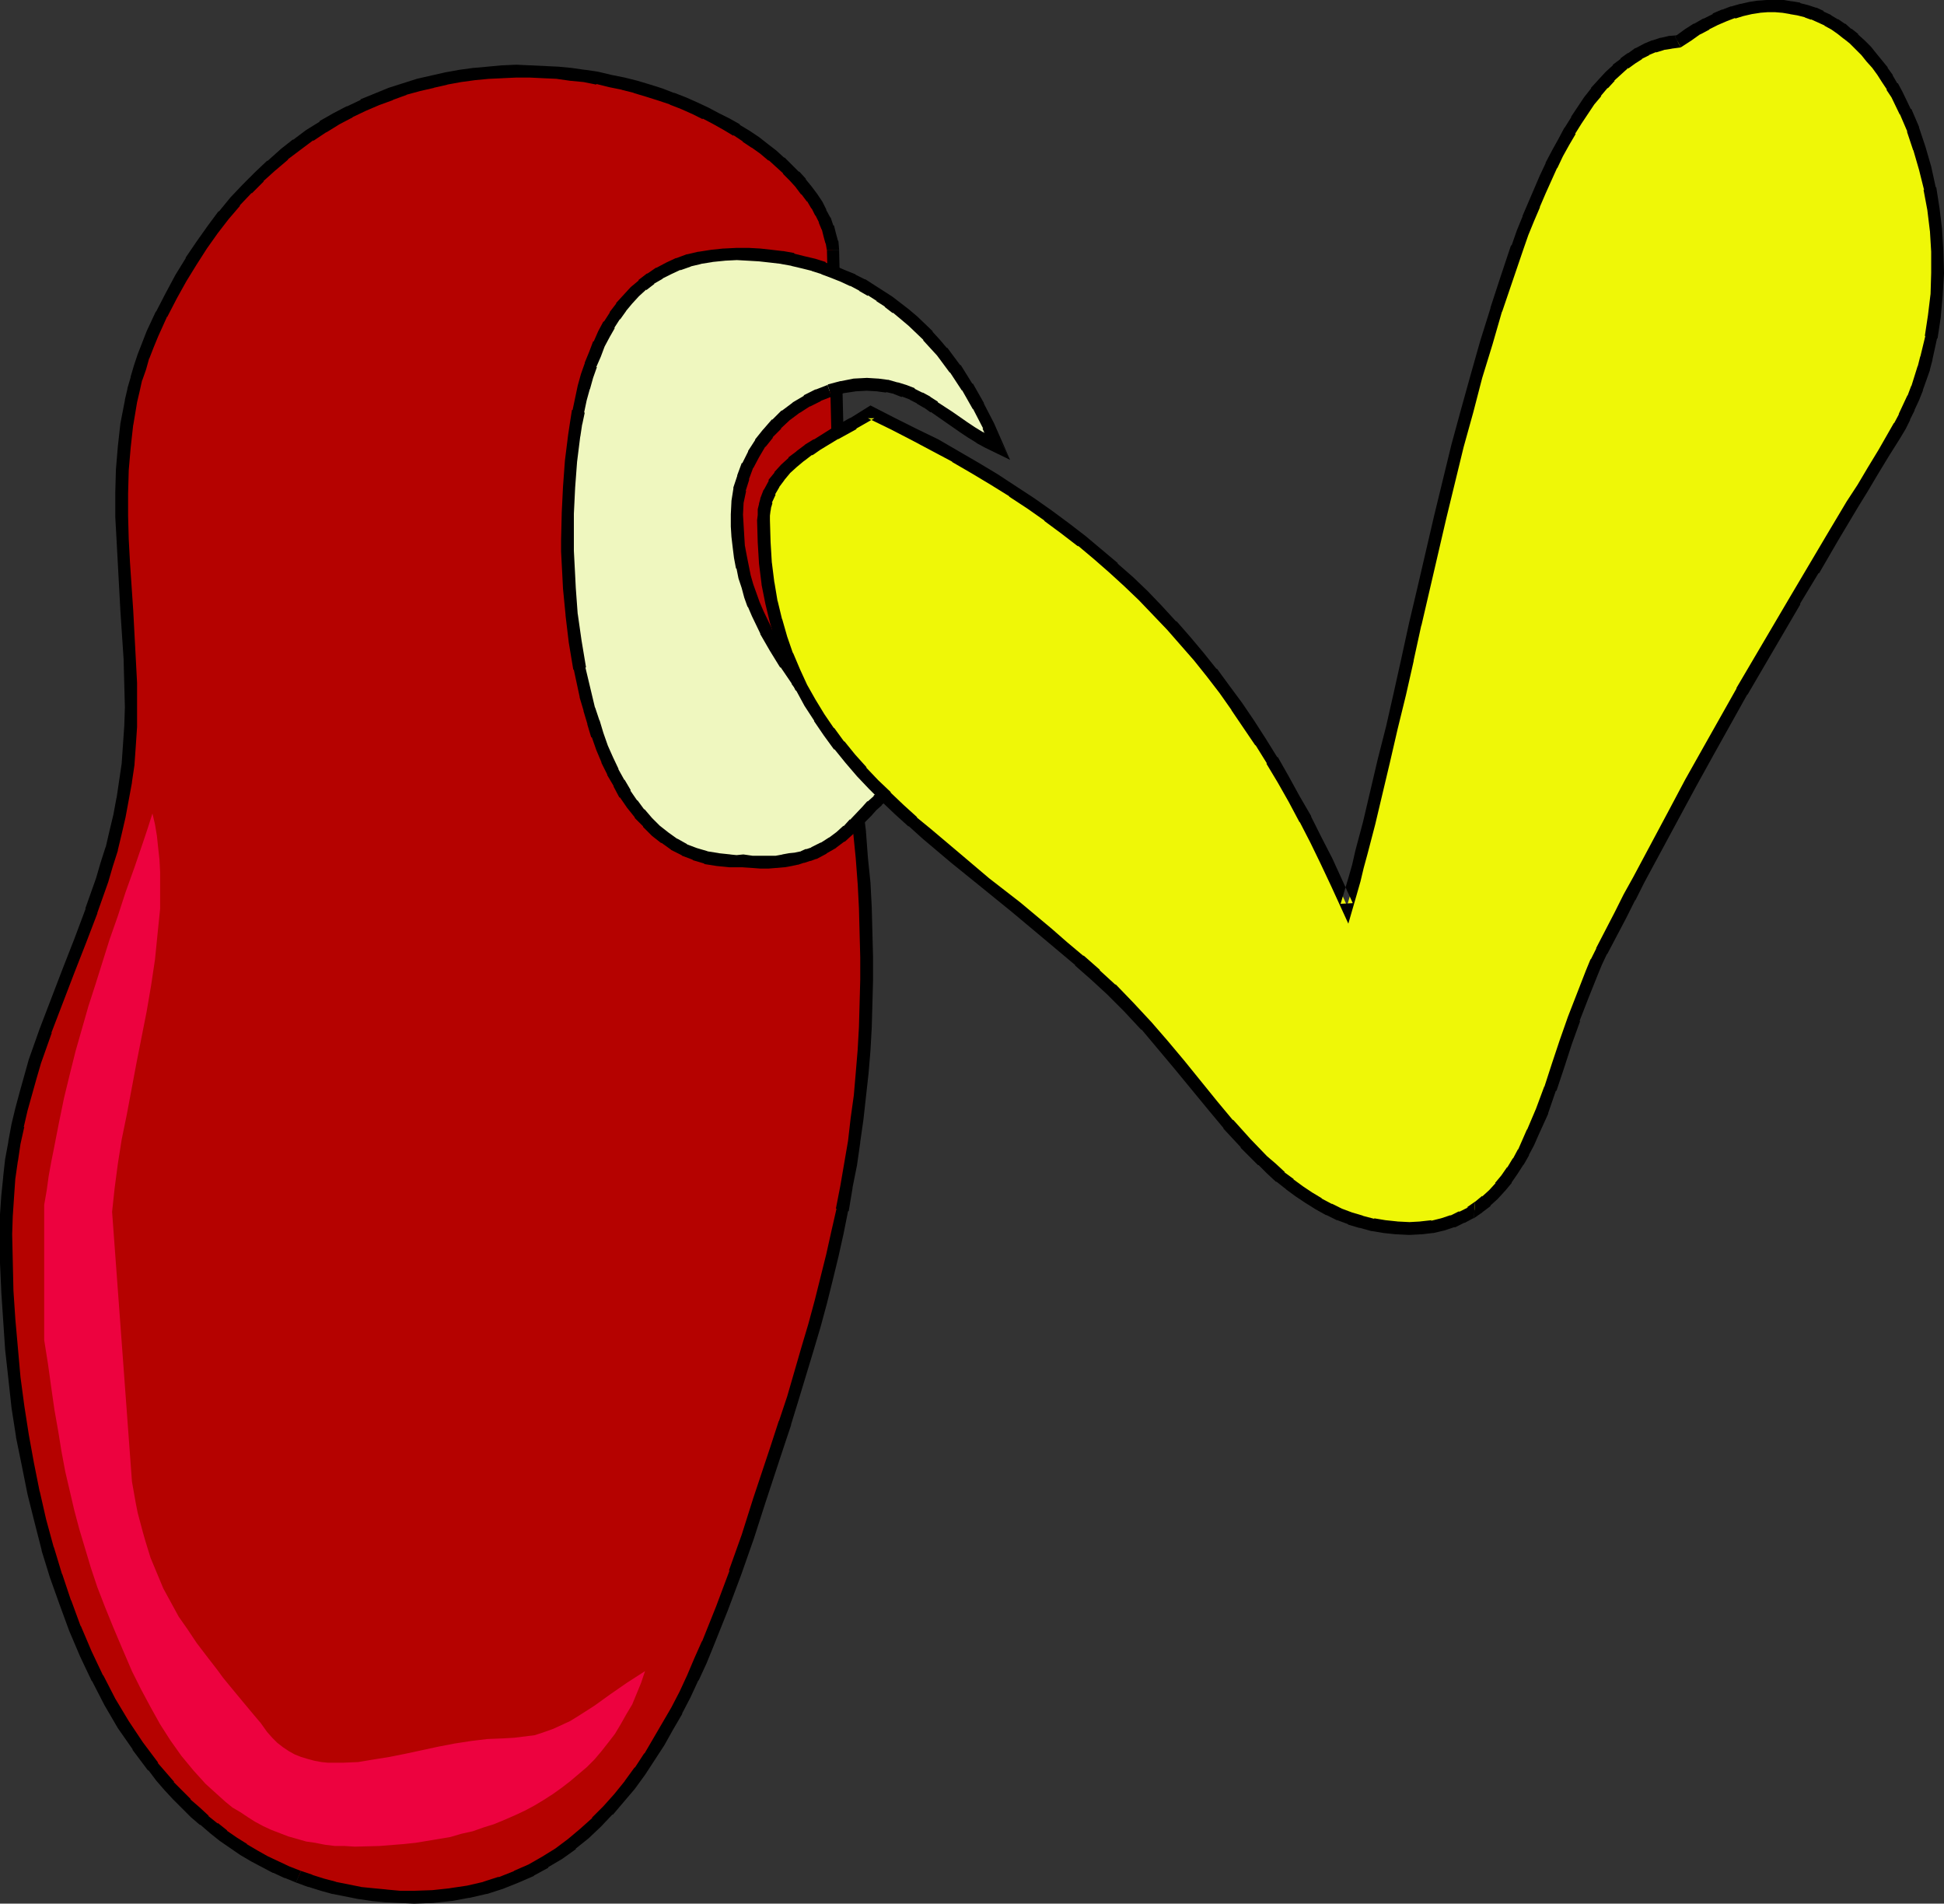<?xml version="1.0" encoding="UTF-8" standalone="no"?>
<svg
   version="1.0"
   width="129.766mm"
   height="127.042mm"
   id="svg10"
   sodipodi:docname="Foot 01.wmf"
   xmlns:inkscape="http://www.inkscape.org/namespaces/inkscape"
   xmlns:sodipodi="http://sodipodi.sourceforge.net/DTD/sodipodi-0.dtd"
   xmlns="http://www.w3.org/2000/svg"
   xmlns:svg="http://www.w3.org/2000/svg">
  <rect width="100%" height="100%" fill="#333333" stroke="none"/>
  <sodipodi:namedview
     id="namedview10"
     pagecolor="#ffffff"
     bordercolor="#000000"
     borderopacity="0.25"
     inkscape:showpageshadow="2"
     inkscape:pageopacity="0.0"
     inkscape:pagecheckerboard="0"
     inkscape:deskcolor="#d1d1d1"
     inkscape:document-units="mm" />
  <defs
     id="defs1">
    <pattern
       id="WMFhbasepattern"
       patternUnits="userSpaceOnUse"
       width="6"
       height="6"
       x="0"
       y="0" />
  </defs>
  <path
     style="fill:#b50200;fill-opacity:1;fill-rule:evenodd;stroke:none"
     d="m 210.08,63.009 -0.162,-1.939 -0.485,-1.777 -0.646,-1.939 -0.808,-1.939 -0.808,-1.777 -1.131,-1.939 -1.131,-1.777 -1.454,-1.939 -1.454,-1.777 -1.616,-1.777 -1.778,-1.777 -1.778,-1.777 -1.939,-1.616 -2.101,-1.616 -2.262,-1.777 -2.262,-1.454 -2.424,-1.616 -2.586,-1.454 -2.586,-1.454 -2.586,-1.292 -2.747,-1.292 -2.909,-1.292 -2.909,-1.131 -2.909,-0.969 -3.07,-1.131 -3.232,-0.808 -3.07,-0.969 -3.232,-0.646 -3.394,-0.646 -3.232,-0.485 -3.394,-0.485 -3.394,-0.323 -3.394,-0.323 h -3.555 l -3.394,-0.162 -3.555,0.162 -3.555,0.323 -3.394,0.323 -3.555,0.485 -3.555,0.646 -3.555,0.646 -3.555,0.969 -3.394,0.969 -3.555,1.292 -3.555,1.292 -3.394,1.454 -3.394,1.616 -3.394,1.939 -3.394,1.939 -3.232,2.1 -3.394,2.423 -3.07,2.423 -3.232,2.747 -3.07,2.908 -3.07,3.07 -3.07,3.231 -2.909,3.393 -2.747,3.716 -2.747,3.877 -2.747,4.039 -2.424,4.201 -2.586,4.362 -2.424,4.847 -2.262,4.847 -1.131,2.747 -1.131,2.908 -0.97,2.908 -0.808,2.747 -0.808,2.908 -0.646,2.747 -0.97,5.816 -0.646,5.816 -0.485,5.816 -0.162,5.816 v 5.816 l 0.162,5.978 0.323,5.816 0.808,12.117 0.646,12.117 0.323,5.978 v 6.139 5.008 l -0.323,4.685 -0.323,4.685 -0.646,4.362 -0.808,4.362 -0.808,4.362 -0.97,4.039 -0.97,4.201 -1.131,4.039 -1.293,3.877 -2.586,7.755 -2.909,7.593 -2.909,7.593 -2.909,7.432 -2.909,7.593 -2.586,7.755 -1.293,4.039 -1.131,3.877 -0.97,4.201 -0.97,4.039 -0.808,4.362 -0.808,4.362 -0.646,4.524 -0.323,4.524 -0.323,4.847 v 4.847 7.109 l 0.323,7.27 0.323,7.27 0.646,7.27 0.808,7.27 0.808,7.27 1.131,7.432 1.293,7.109 1.454,7.27 1.778,7.109 1.778,6.947 2.101,6.786 2.424,6.786 2.424,6.462 2.747,6.462 2.909,6.139 3.232,5.978 3.394,5.655 3.555,5.493 1.939,2.585 1.939,2.585 2.101,2.423 1.939,2.423 2.101,2.262 2.262,2.262 2.262,2.1 2.262,2.1 2.424,1.939 2.424,1.939 2.586,1.777 2.424,1.777 2.747,1.454 2.586,1.454 2.909,1.454 2.747,1.292 2.909,1.131 2.909,1.131 3.07,0.808 3.07,0.808 3.232,0.808 3.232,0.646 3.232,0.323 3.394,0.323 3.555,0.162 3.394,0.162 4.848,-0.162 4.525,-0.485 4.363,-0.646 4.202,-0.969 4.04,-1.292 3.878,-1.616 3.717,-1.616 3.555,-2.1 3.394,-2.1 3.394,-2.423 3.07,-2.747 3.07,-2.747 2.909,-2.908 2.909,-3.231 2.586,-3.231 2.586,-3.554 2.424,-3.554 2.424,-3.877 2.262,-3.877 2.101,-3.877 2.101,-4.201 2.101,-4.201 1.939,-4.201 1.778,-4.362 3.555,-8.886 3.394,-8.886 3.07,-9.209 3.07,-9.047 2.262,-6.786 2.101,-6.462 2.101,-6.301 1.939,-6.301 3.717,-12.44 1.616,-5.816 1.616,-5.978 1.616,-5.978 1.293,-5.816 1.293,-5.816 1.293,-5.655 1.131,-5.816 0.97,-5.816 0.808,-5.655 0.808,-5.655 0.646,-5.816 0.646,-5.655 0.485,-5.816 0.323,-5.978 0.162,-5.816 0.162,-5.978 v -5.978 l -0.162,-5.978 -0.162,-6.139 -0.323,-6.301 -0.485,-6.301 -0.646,-6.624 -0.808,-6.462 -0.808,-6.786 -0.97,-6.786 -1.131,-7.109 z"
     id="path1" />
  <path
     style="fill:#000000;fill-opacity:1;fill-rule:evenodd;stroke:none"
     d="m 211.696,63.009 v -0.162 l -0.162,-1.939 -0.162,-0.323 -0.485,-1.777 -0.485,-1.939 h -0.162 l -0.646,-1.939 -0.162,-0.162 -0.97,-1.777 V 52.83 l -0.97,-1.939 v 0 l -1.293,-1.939 v 0 l -1.454,-1.939 v 0 l -1.454,-1.777 v -0.162 l -1.616,-1.777 h -0.162 l -1.778,-1.777 v 0 l -1.778,-1.777 h -0.162 l -1.939,-1.777 v 0 l -2.101,-1.616 -2.262,-1.777 v 0 l -2.424,-1.616 v 0 l -2.424,-1.454 v -0.162 l -2.586,-1.454 -2.586,-1.292 -2.747,-1.454 v 0 l -2.747,-1.292 v 0 l -2.909,-1.292 -2.909,-1.131 h -0.162 l -2.909,-1.131 -3.07,-0.969 v 0 l -3.232,-0.969 v 0 l -3.232,-0.808 v 0 l -3.232,-0.646 -3.394,-0.808 v 0 l -3.232,-0.485 h -0.162 l -3.394,-0.485 -3.394,-0.323 h -0.162 l -3.394,-0.162 -3.394,-0.162 h -0.162 l -3.394,-0.162 v 0 l -3.555,0.162 h -0.162 l -3.394,0.323 -3.555,0.323 h -0.162 l -3.555,0.485 -3.555,0.646 v 0 l -3.555,0.808 v 0 l -3.555,0.808 v 0 l -3.555,1.131 v 0 l -3.555,1.131 v 0 l -3.555,1.454 v 0 l -3.555,1.454 v 0.162 l -3.394,1.616 h -0.162 l -3.394,1.777 v 0 l -3.394,1.939 v 0.162 l -3.394,2.1 v 0 l -3.232,2.423 h -0.162 l -3.07,2.423 -0.162,0.162 -3.07,2.747 h -0.162 l -3.07,2.908 v 0 l -3.07,3.07 v 0 l -3.07,3.231 v 0 l -2.909,3.554 h -0.162 l -2.747,3.716 -2.747,3.877 v 0 l -2.747,4.039 v 0.162 l -2.586,4.201 v 0 l -2.424,4.524 v 0 l -2.424,4.685 -0.162,0.162 -2.262,4.847 -1.131,2.908 v 0 l -1.131,2.908 v 0 l -0.97,2.908 v 0 l -0.808,2.747 v 0.162 l -0.808,2.747 v 0.162 l -0.646,2.747 v 0.162 l -1.131,5.816 v 0 l -0.646,5.816 v 0 l -0.485,5.816 v 0 l -0.162,5.816 v 0.162 5.816 0.162 l 0.323,5.816 0.323,5.978 v 0 l 0.646,11.955 v 0 l 0.808,12.117 0.162,6.139 v -0.162 l 0.162,6.139 -0.162,5.008 v -0.162 l -0.323,4.685 -0.323,4.685 v 0 l -0.646,4.362 v 0 l -0.646,4.362 v -0.162 l -0.808,4.362 v 0 l -0.97,4.039 -0.97,4.201 v -0.162 l -1.293,4.039 -1.131,3.877 v 0 l -2.747,7.755 0.162,-0.162 -2.909,7.755 -2.909,7.432 -2.909,7.593 -2.909,7.593 v 0 l -2.747,7.755 v 0 l -1.131,4.039 -1.131,4.039 v 0 l -1.131,4.201 -0.97,4.039 v 0 l -0.808,4.362 v 0.162 l -0.808,4.362 v 0 l -0.485,4.362 v 0.162 L 0.323,301.634 0,306.319 v 0.162 4.847 7.109 0.162 l 0.323,7.109 v 0.162 l 0.485,7.27 0.485,7.27 v 0 l 0.808,7.27 0.808,7.432 v 0 l 1.131,7.27 v 0.162 l 1.454,7.109 v 0 l 1.454,7.27 v 0 l 1.778,7.109 1.778,6.947 v 0.162 l 2.101,6.786 v 0 l 2.424,6.786 v 0 l 2.424,6.624 v 0 l 2.747,6.462 v 0 l 2.909,6.139 0.162,0.162 3.07,5.978 v 0 l 3.394,5.816 v 0 l 3.717,5.332 v 0.162 l 1.939,2.585 1.939,2.585 h 0.162 l 1.939,2.585 2.101,2.423 v 0 l 2.101,2.262 2.262,2.262 v 0 l 2.262,2.262 v 0 l 2.262,1.939 h 0.162 l 2.424,2.1 v 0 l 2.424,1.939 v 0 l 2.586,1.777 v 0 l 2.586,1.777 v 0 l 2.747,1.616 v 0 l 2.747,1.454 v 0 l 2.747,1.454 h 0.162 l 2.747,1.292 h 0.162 l 2.747,1.131 v 0 l 1.293,-2.908 v 0 l -2.909,-1.131 v 0 l -2.747,-1.292 v 0 l -2.747,-1.292 v 0 l -2.586,-1.454 v 0 l -2.747,-1.616 h 0.162 l -2.586,-1.616 v 0 l -2.586,-1.777 h 0.162 l -2.424,-1.939 v 0.162 l -2.424,-1.939 h 0.162 l -2.262,-2.1 v 0 l -2.424,-2.1 h 0.162 l -2.101,-2.1 -2.262,-2.262 h 0.162 l -2.101,-2.423 -2.101,-2.423 h 0.162 l -1.939,-2.585 -1.939,-2.585 v 0 l -3.555,-5.332 v 0 l -3.394,-5.655 v 0 l -3.07,-5.978 v 0.162 l -2.909,-6.139 v 0 l -2.747,-6.462 v 0.162 l -2.424,-6.624 v 0.162 l -2.262,-6.786 v 0.162 l -2.101,-6.947 v 0.162 l -1.939,-7.109 -1.616,-7.109 v 0.162 l -1.454,-7.27 v 0 l -1.293,-7.109 v 0 l -1.131,-7.27 v 0 l -0.97,-7.27 -0.646,-7.27 v 0 l -0.646,-7.27 -0.485,-7.27 v 0 l -0.162,-7.109 v 0 l -0.162,-7.109 0.162,-4.847 v 0.162 l 0.323,-4.847 0.323,-4.685 v 0.162 l 0.646,-4.524 v 0.162 l 0.646,-4.362 v 0 l 0.97,-4.362 -0.162,0.162 0.97,-4.201 1.131,-4.039 v 0 l 1.131,-4.039 1.131,-3.877 v 0 l 2.747,-7.755 -0.162,0.162 2.909,-7.593 2.909,-7.593 2.909,-7.432 2.909,-7.593 v -0.162 l 2.747,-7.755 v 0 l 1.131,-3.877 1.293,-4.039 v -0.162 l 0.97,-4.039 0.97,-4.201 v 0 l 0.808,-4.362 v 0 l 0.808,-4.362 v -0.162 l 0.646,-4.362 v -0.162 l 0.323,-4.524 0.323,-4.847 v 0 -5.008 -6.139 0 l -0.323,-6.139 -0.646,-12.117 v 0 l -0.808,-11.955 v 0 l -0.323,-5.978 -0.162,-5.816 v 0 -5.816 0 l 0.162,-5.816 v 0 l 0.485,-5.655 v 0 l 0.646,-5.816 v 0.162 l 0.97,-5.816 v 0 l 0.646,-2.747 v 0 l 0.646,-2.908 v 0.162 l 0.97,-2.747 v 0 l 0.808,-2.908 v 0.162 l 1.131,-2.908 v 0 l 1.131,-2.747 2.262,-5.008 v 0.162 l 2.424,-4.685 v 0 l 2.424,-4.362 v 0 l 2.586,-4.201 v 0 l 2.586,-4.039 v 0 l 2.747,-3.877 2.747,-3.554 v 0 l 2.909,-3.393 h -0.162 l 3.07,-3.231 v 0.162 l 3.07,-3.07 h -0.162 l 3.232,-2.908 -0.162,0.162 3.232,-2.747 h -0.162 l 3.232,-2.423 v 0 l 3.232,-2.423 v 0.162 l 3.394,-2.262 -0.162,0.162 3.394,-2.1 v 0 l 3.394,-1.777 H 88.88 l 3.394,-1.616 v 0 l 3.394,-1.454 v 0 l 3.555,-1.292 h -0.162 l 3.555,-1.292 h -0.162 l 3.555,-0.969 v 0 l 3.555,-0.808 h -0.162 l 3.555,-0.808 h -0.162 l 3.555,-0.646 3.555,-0.485 v 0 l 3.394,-0.323 3.555,-0.162 h -0.162 l 3.555,-0.162 v 0 h 3.394 v 0 l 3.394,0.162 3.555,0.162 h -0.162 l 3.394,0.485 3.394,0.323 v 0 l 3.232,0.646 v -0.162 l 3.232,0.808 3.232,0.646 h -0.162 l 3.232,0.808 h -0.162 l 3.232,0.969 v 0 l 3.07,0.969 2.909,0.969 h -0.162 l 2.909,1.131 2.909,1.292 v 0 l 2.586,1.292 V 29.889 l 2.747,1.454 2.586,1.454 2.424,1.454 v -0.162 l 2.424,1.616 h -0.162 l 2.424,1.616 -0.162,-0.162 2.262,1.616 2.101,1.777 v -0.162 l 1.939,1.777 -0.162,-0.162 1.939,1.777 h -0.162 l 1.778,1.777 v 0 l 1.616,1.777 -0.162,-0.162 1.454,1.939 v -0.162 l 1.454,1.939 v -0.162 l 1.131,1.939 v -0.162 l 0.97,1.939 v -0.162 l 0.97,1.939 -0.162,-0.162 0.808,1.939 v -0.162 l 0.485,1.939 0.485,1.777 v -0.323 l 0.323,1.939 v -0.162 z"
     id="path2" />
  <path
     style="fill:#000000;fill-opacity:1;fill-rule:evenodd;stroke:none"
     d="m 74.659,474.827 3.07,1.131 h 0.162 l 3.07,0.969 2.909,0.808 h 0.162 l 3.232,0.646 v 0 l 3.232,0.646 h 0.162 l 3.232,0.485 v 0 l 3.394,0.323 h 0.162 l 3.394,0.162 h 0.162 l 3.394,0.162 h 0.162 l 4.686,-0.162 v 0 l 4.525,-0.485 h 0.162 l 4.363,-0.808 h 0.162 l 4.202,-0.969 h 0.162 l 4.04,-1.292 v 0 l 4.04,-1.616 v 0 l 3.717,-1.616 0.162,-0.162 3.555,-1.939 v -0.162 l 3.555,-2.1 v 0 l 3.394,-2.423 v -0.162 l 3.232,-2.585 v 0 l 3.07,-2.908 v 0 l 2.909,-3.07 h 0.162 l 2.747,-3.231 2.747,-3.231 v 0 l 2.586,-3.554 v 0 l 2.424,-3.716 v 0 l 2.424,-3.716 v 0 l 2.262,-4.039 v 0 l 2.262,-3.877 v -0.162 l 2.101,-4.039 1.939,-4.201 0.162,-0.162 1.939,-4.201 1.778,-4.362 v 0 l 3.555,-8.886 3.394,-9.047 v 0 l 3.232,-9.209 2.909,-9.047 4.363,-13.248 2.101,-6.301 v -0.162 l 1.939,-6.301 3.717,-12.279 1.778,-5.978 v 0 l 1.616,-5.978 1.454,-5.816 1.454,-5.978 v 0 l 1.293,-5.816 1.131,-5.655 h 0.162 l 0.97,-5.816 v -0.162 l 1.131,-5.655 0.808,-5.655 v -0.162 l 0.808,-5.655 0.646,-5.816 v 0 l 0.646,-5.816 0.485,-5.816 0.323,-5.816 v 0 l 0.162,-5.816 0.162,-5.978 v -6.139 l -0.162,-6.139 -0.162,-6.139 -0.323,-6.301 v 0 l -0.646,-6.301 -0.485,-6.462 v -0.162 l -0.808,-6.624 -0.808,-6.624 v -0.162 l -1.131,-6.786 -1.131,-7.109 v 0.323 l -2.909,-119.716 h -3.07 l 2.909,119.716 v 0.323 l 1.131,6.947 0.97,6.947 v -0.162 l 0.808,6.786 0.808,6.624 v -0.162 l 0.646,6.462 0.485,6.462 v -0.162 l 0.323,6.301 0.162,6.139 0.162,6.139 v -0.162 5.978 0 l -0.162,5.978 -0.162,5.816 v 0 l -0.323,5.816 -0.485,5.816 -0.485,5.655 v 0 l -0.808,5.816 -0.646,5.655 v 0 l -0.97,5.655 -0.97,5.655 v 0 l -1.131,5.816 h 0.162 l -1.293,5.655 -1.293,5.816 v 0 l -1.454,5.816 -1.454,5.816 -1.616,5.978 v 0 l -1.778,5.978 -3.555,12.279 -2.101,6.301 v -0.162 l -2.101,6.462 -4.363,13.086 -2.909,9.209 -3.232,9.047 h 0.162 l -3.394,9.047 -3.555,8.886 v -0.162 l -1.939,4.362 -1.778,4.201 v 0 l -1.939,4.201 -2.101,4.039 v 0 l -2.262,3.877 v 0 l -2.262,3.877 v 0 l -2.262,3.877 v -0.162 l -2.424,3.716 v -0.162 l -2.586,3.554 0.162,-0.162 -2.747,3.393 -2.747,3.07 v 0 l -2.909,2.908 h 0.162 l -3.07,2.747 v 0 l -3.07,2.585 v 0 l -3.232,2.423 v 0 l -3.394,2.1 v 0 l -3.394,1.939 v 0 l -3.717,1.616 h 0.162 l -4.04,1.616 0.162,-0.162 -4.04,1.292 h 0.162 l -4.202,0.969 v 0 l -4.363,0.646 h 0.162 l -4.525,0.485 v 0 l -4.686,0.162 v 0 h -3.394 v 0 l -3.555,-0.323 h 0.162 l -3.394,-0.323 v 0 l -3.232,-0.323 h 0.162 l -3.232,-0.646 v 0 l -3.232,-0.646 h 0.162 l -3.07,-0.808 -3.07,-0.969 h 0.162 l -2.909,-0.969 z"
     id="path3" />
  <path
     style="fill:#eff7bf;fill-opacity:1;fill-rule:evenodd;stroke:none"
     d="m 251.611,112.608 -2.262,-5.17 -2.586,-5.008 -2.747,-4.847 -3.07,-4.524 -3.232,-4.362 -1.778,-2.1 -1.778,-1.939 -3.878,-3.554 -1.939,-1.777 -2.101,-1.616 -2.101,-1.616 -2.101,-1.454 -2.262,-1.454 -2.262,-1.292 -2.424,-1.131 -2.262,-1.131 -2.424,-0.969 -2.586,-0.969 -2.586,-0.808 -2.586,-0.808 -2.586,-0.646 -2.747,-0.485 -2.747,-0.323 -2.909,-0.323 -2.747,-0.162 h -3.07 -3.232 l -3.07,0.323 -2.909,0.646 -2.909,0.646 -2.586,0.808 -2.424,1.131 -2.424,1.292 -2.101,1.292 -2.101,1.616 -1.939,1.777 -1.778,1.777 -1.616,2.1 -1.616,2.1 -1.454,2.262 -1.293,2.423 -1.293,2.423 -0.97,2.585 -1.131,2.747 -0.97,2.747 -0.808,2.908 -0.646,2.908 -0.646,3.07 -0.485,3.07 -0.646,3.07 -0.646,6.462 -0.485,6.624 -0.323,6.624 -0.162,6.624 v 2.908 l 0.323,6.139 0.162,3.231 0.485,6.462 0.97,6.786 1.131,6.947 1.454,6.786 0.97,3.393 0.97,3.231 1.131,3.393 1.131,3.231 1.293,2.908 1.454,3.07 1.454,2.908 1.616,2.585 1.778,2.585 1.778,2.423 2.101,2.262 2.101,2.1 2.262,1.777 2.424,1.616 2.424,1.454 2.747,0.969 2.747,0.969 3.07,0.485 3.07,0.323 1.616,0.162 1.616,-0.162 2.262,0.162 2.101,0.162 h 2.101 l 1.939,-0.162 1.778,-0.162 1.778,-0.323 1.616,-0.323 1.454,-0.323 1.454,-0.485 1.293,-0.485 2.586,-1.292 2.262,-1.292 1.939,-1.454 1.778,-1.616 1.778,-1.616 3.07,-3.231 1.293,-1.454 1.454,-1.292 1.454,-1.131 1.616,-0.969 -3.394,-4.362 -3.555,-4.039 -6.949,-8.078 -3.232,-3.877 -3.232,-3.877 -3.07,-4.039 -2.747,-4.039 -2.586,-4.201 -2.424,-4.201 -2.101,-4.362 -0.97,-2.262 -0.808,-2.262 -0.808,-2.423 -0.646,-2.262 -0.646,-2.585 -0.485,-2.585 -0.323,-2.423 -0.323,-2.747 -0.162,-2.585 -0.162,-2.747 0.323,-3.231 0.485,-3.231 0.808,-3.07 1.131,-2.908 1.454,-2.908 1.778,-2.747 1.939,-2.423 2.101,-2.423 2.424,-2.262 2.586,-1.777 2.747,-1.777 2.747,-1.454 3.07,-1.131 3.07,-0.969 3.07,-0.485 3.232,-0.162 2.586,0.162 2.424,0.323 2.262,0.485 2.101,0.646 1.939,0.808 1.939,0.969 1.939,1.131 1.778,1.131 3.555,2.585 3.717,2.585 1.939,1.292 2.101,1.292 2.262,1.131 z"
     id="path4" />
  <path
     style="fill:#000000;fill-opacity:1;fill-rule:evenodd;stroke:none"
     d="m 254.843,116.001 -4.04,-9.209 v 0 l -2.586,-5.008 v -0.162 l -2.747,-4.847 h -0.162 l -2.909,-4.685 h -0.162 l -3.232,-4.362 h -0.162 l -1.778,-2.1 v 0 l -1.778,-1.939 v -0.162 l -3.878,-3.716 v 0 l -2.101,-1.777 -2.101,-1.616 v 0 l -2.101,-1.616 v 0 l -2.262,-1.454 v 0 l -2.262,-1.454 v 0 l -2.262,-1.454 h -0.162 l -2.262,-1.131 -0.162,-0.162 -2.424,-0.969 -2.262,-0.969 h -0.162 l -2.586,-0.969 v -0.162 l -2.586,-0.808 v 0 l -2.747,-0.646 -2.586,-0.646 v -0.162 l -2.747,-0.485 h -0.162 l -2.747,-0.323 v 0 l -2.909,-0.323 -2.909,-0.162 v 0 h -2.909 -0.162 l -3.232,0.162 h -0.162 l -3.07,0.323 v 0 l -3.07,0.485 h -0.162 l -2.747,0.646 h -0.162 l -2.586,0.969 h -0.162 l -2.424,1.131 v 0 l -2.424,1.292 h -0.162 l -2.101,1.454 h -0.162 l -2.101,1.616 v 0.162 l -1.939,1.616 -0.162,0.162 -1.778,1.939 v 0 l -1.778,1.939 v 0.162 l -1.616,2.1 v 0.162 l -1.454,2.262 h -0.162 l -1.293,2.423 v 0 l -1.131,2.585 h -0.162 l -0.97,2.585 v 0 l -1.131,2.747 v 0.162 l -0.97,2.747 v 0 l -0.808,2.908 v 0 l -0.646,3.07 v 0 l -0.646,3.07 h -0.162 l -0.485,3.07 v 0 l -0.485,3.231 v 0 l -0.808,6.462 v 0 l -0.485,6.624 v 0 l -0.323,6.624 v 0.162 l -0.162,6.624 v 2.908 l 0.323,6.139 0.162,3.231 v 0 l 0.646,6.624 v 0.162 l 0.808,6.786 v 0 l 1.131,6.786 0.162,0.162 1.454,6.786 v 0.162 l 0.97,3.231 v 0.162 l 0.97,3.231 v 0.162 l 0.97,3.231 h 0.162 l 1.131,3.231 v 0 l 1.293,3.07 v 0.162 l 1.454,2.908 v 0.162 l 1.616,2.747 v 0.162 l 1.454,2.747 h 0.162 l 1.778,2.585 v 0 l 1.939,2.423 v 0.162 l 2.101,2.1 v 0.162 l 2.101,2.1 0.162,0.162 2.262,1.777 h 0.162 l 2.262,1.616 0.162,0.162 2.586,1.292 0.162,0.162 2.586,0.969 0.162,0.162 2.747,0.808 0.162,0.162 3.07,0.485 v 0 l 3.232,0.323 v 0 h 1.778 v 0 h 1.778 -0.323 l 2.424,0.162 v 0 l 2.101,0.162 h 2.101 l 1.939,-0.162 h 0.162 l 1.778,-0.162 h 0.162 l 1.778,-0.323 1.454,-0.323 h 0.162 l 1.454,-0.485 h 0.162 l 1.454,-0.485 h 0.162 l 1.293,-0.485 h 0.162 l 2.424,-1.292 0.162,-0.162 2.262,-1.292 0.162,-0.162 1.939,-1.454 h 0.162 l 1.778,-1.616 v 0 l 1.778,-1.616 v -0.162 l 3.07,-3.07 1.293,-1.454 v 0 l 1.454,-1.292 h -0.162 l 1.454,-1.131 -0.162,0.162 3.232,-1.939 -4.686,-5.655 -3.555,-4.039 -6.787,-8.078 -3.394,-3.877 -3.07,-4.039 v 0.162 l -3.07,-4.039 v 0 l -2.909,-4.039 0.162,0.162 -2.586,-4.201 v 0.162 l -2.424,-4.362 0.162,0.162 -2.101,-4.362 v 0 l -0.97,-2.262 v 0 l -0.808,-2.262 v 0 l -0.808,-2.262 v 0 l -0.646,-2.262 v 0 l -0.485,-2.423 v 0 l -0.485,-2.423 v 0 l -0.485,-2.585 v 0.162 l -0.162,-2.585 -0.162,-2.747 v 0 l -0.162,-2.747 v 0.162 l 0.162,-3.231 v 0.162 l 0.646,-3.07 -0.162,0.162 0.97,-3.07 -0.162,0.162 1.131,-3.07 v 0.162 l 1.454,-2.747 v 0 l 1.616,-2.747 v 0.162 l 1.939,-2.423 h -0.162 l 2.262,-2.262 h -0.162 l 2.424,-2.262 -0.162,0.162 2.586,-1.939 -0.162,0.162 2.747,-1.777 -0.162,0.162 2.909,-1.454 h -0.162 l 2.909,-1.131 h -0.162 l -0.97,-2.908 -2.909,1.131 h -0.162 l -2.909,1.454 v 0.162 l -2.747,1.616 -0.162,0.162 -2.586,1.939 h -0.162 l -2.262,2.262 h -0.162 l -2.101,2.423 -0.162,0.162 -1.939,2.423 v 0.162 l -1.778,2.747 v 0.162 l -1.454,2.908 h -0.162 l -1.131,3.07 v 0.162 l -0.97,2.908 v 0.323 l -0.485,3.07 v 0.162 l -0.162,3.231 v 0.162 2.747 0.162 l 0.162,2.585 0.323,2.747 v 0 l 0.323,2.585 v 0 l 0.485,2.585 0.162,0.162 0.485,2.423 v 0 l 0.808,2.423 v 0 l 0.646,2.423 v 0 l 0.808,2.262 0.162,0.162 0.97,2.262 v 0 l 2.101,4.362 v 0.162 l 2.424,4.201 v 0 l 2.586,4.201 h 0.162 l 2.747,4.039 v 0.162 l 3.07,4.039 h 0.162 l 3.07,3.877 3.394,4.039 6.949,8.078 3.394,4.039 3.555,4.201 0.323,-2.423 -1.616,0.969 -0.162,0.162 -1.454,1.131 v 0.162 l -1.454,1.292 h -0.162 l -1.293,1.454 -3.07,3.231 v -0.162 l -1.616,1.777 v -0.162 l -1.778,1.616 v 0 l -1.939,1.454 0.162,-0.162 -2.262,1.454 0.162,-0.162 -2.586,1.292 h 0.162 l -1.454,0.485 0.162,-0.162 -1.454,0.646 h 0.162 l -1.616,0.323 h 0.162 l -1.616,0.162 -1.778,0.323 h 0.162 l -1.778,0.323 v 0 h -1.778 v 0 h -2.101 0.162 -2.101 v 0 l -2.262,-0.323 h -0.162 l -1.616,0.162 v 0 l -1.616,-0.162 h 0.162 l -3.07,-0.323 h 0.162 l -3.07,-0.485 h 0.162 l -2.747,-0.808 v 0 l -2.586,-0.969 h 0.162 l -2.586,-1.454 0.162,0.162 -2.262,-1.616 v 0 l -2.262,-1.777 0.162,0.162 -2.101,-2.1 v 0 l -1.939,-2.262 v 0.162 l -1.778,-2.423 v 0.162 l -1.778,-2.585 h 0.162 l -1.616,-2.747 v 0.162 l -1.616,-2.908 0.162,0.162 -1.454,-3.07 v 0 l -1.293,-2.908 v 0 l -1.131,-3.231 v 0 l -0.97,-3.231 v 0.162 l -1.131,-3.393 v 0.162 l -0.808,-3.393 v 0 l -1.616,-6.786 h 0.162 l -1.131,-6.786 v 0 l -0.97,-6.786 v 0.162 l -0.485,-6.624 v 0 l -0.162,-3.231 -0.323,-6.139 v 0.162 -2.908 -6.624 0 l 0.323,-6.624 v 0 l 0.485,-6.462 v 0 l 0.808,-6.462 v 0.162 l 0.485,-3.231 v 0.162 l 0.646,-3.07 h -0.162 l 0.646,-3.07 v 0 l 0.808,-2.908 v 0.162 l 0.808,-2.908 v 0 l 0.97,-2.747 h -0.162 l 1.131,-2.585 v 0 l 0.97,-2.585 v 0 l 1.293,-2.423 v 0 l 1.293,-2.262 h -0.162 l 1.454,-2.262 v 0.162 l 1.616,-2.262 -0.162,0.162 1.616,-1.939 v 0 l 1.778,-1.939 -0.162,0.162 1.939,-1.777 v 0.162 l 2.101,-1.616 h -0.162 l 2.262,-1.292 h -0.162 l 2.262,-1.131 v 0 l 2.424,-1.131 -0.162,0.162 2.747,-0.969 h -0.162 l 2.747,-0.646 h -0.162 l 3.07,-0.485 h -0.162 l 3.232,-0.323 h -0.162 l 3.232,-0.162 h -0.162 l 2.909,0.162 v 0 l 2.747,0.162 2.909,0.323 v 0 l 2.747,0.323 h -0.162 l 2.747,0.485 h -0.162 l 2.747,0.646 2.586,0.646 h -0.162 l 2.586,0.808 h -0.162 l 2.586,0.969 v 0 l 2.424,0.969 2.424,1.131 -0.162,-0.162 2.424,1.292 h -0.162 l 2.262,1.292 v -0.162 l 2.262,1.454 h -0.162 l 2.262,1.454 h -0.162 l 2.101,1.616 v -0.162 l 1.939,1.616 2.101,1.777 v 0 l 3.717,3.554 h -0.162 l 1.778,1.939 v 0 l 1.778,1.939 v 0 l 3.232,4.362 v -0.162 l 3.07,4.685 v -0.162 l 2.747,4.847 v -0.162 l 2.586,5.008 h -0.162 l 2.262,5.17 2.262,-1.939 z"
     id="path5" />
  <path
     style="fill:#000000;fill-opacity:1;fill-rule:evenodd;stroke:none"
     d="m 209.757,100.006 3.07,-0.808 h -0.162 l 3.232,-0.485 h -0.162 l 3.07,-0.162 h -0.162 l 2.747,0.162 h -0.162 l 2.424,0.323 -0.162,-0.162 2.101,0.485 h -0.162 l 2.101,0.808 v -0.162 l 2.101,0.808 h -0.162 l 1.939,0.969 h -0.162 l 1.939,1.131 -0.162,-0.162 1.778,1.292 v -0.162 l 3.717,2.585 v 0 l 3.717,2.585 1.939,1.292 v 0 l 2.101,1.292 0.162,0.162 2.101,1.131 v 0 l 6.302,3.07 -2.424,-4.685 -2.424,-1.131 v 0 l -2.101,-1.292 0.162,0.162 -2.101,-1.292 v 0 l -1.939,-1.292 -3.717,-2.585 v 0 l -3.717,-2.423 v -0.162 l -1.778,-1.131 -0.162,-0.162 -1.778,-0.969 h -0.162 l -1.939,-0.969 v -0.162 l -2.101,-0.808 v 0 l -2.101,-0.646 h -0.162 l -2.262,-0.646 h -0.162 l -2.424,-0.323 h -0.162 l -2.586,-0.162 h -0.162 l -3.07,0.162 h -0.162 l -3.232,0.646 h -0.162 l -3.07,0.808 -0.162,0.162 z"
     id="path6" />
  <path
     style="fill:#eff707;fill-opacity:1;fill-rule:evenodd;stroke:none"
     d="m 423.392,10.501 -1.939,0.162 -2.101,0.323 -1.939,0.646 -1.939,0.808 -1.939,0.969 -1.939,1.292 -1.778,1.292 -1.778,1.616 -1.778,1.616 -1.778,1.939 -1.778,2.1 -1.778,2.262 -1.616,2.262 -1.616,2.585 -1.616,2.585 -1.616,2.908 -1.616,2.908 -1.454,2.908 -1.454,3.231 -1.454,3.393 -1.454,3.393 -1.454,3.393 -1.454,3.716 -1.293,3.554 -2.747,7.755 -2.586,7.916 -2.586,8.401 -2.424,8.563 -2.424,8.563 -2.262,8.886 -4.525,17.933 -4.04,18.095 -2.101,8.886 -2.101,8.886 -1.939,8.724 -1.939,8.563 -1.939,8.401 -1.939,7.916 -1.778,7.755 -1.939,7.432 -0.97,3.554 -0.808,3.393 -0.97,3.231 -0.97,3.231 -2.586,-5.655 -2.586,-5.493 -2.747,-5.332 -2.586,-5.332 -2.747,-5.008 -2.747,-5.008 -2.909,-4.847 -2.909,-4.685 -2.909,-4.524 -3.07,-4.362 -3.232,-4.362 -3.07,-4.201 -3.394,-4.039 -3.232,-4.039 -3.555,-3.877 -3.555,-3.716 -3.555,-3.716 -3.717,-3.554 -3.878,-3.393 -3.878,-3.393 -4.04,-3.393 -4.202,-3.231 -4.363,-3.231 -4.363,-3.07 -4.525,-3.07 -4.686,-2.908 -4.848,-3.07 -5.01,-2.747 -5.01,-2.908 -5.333,-2.747 -5.333,-2.747 -5.494,-2.747 -4.525,2.747 -4.525,2.585 -4.525,2.747 -2.262,1.454 -2.101,1.454 -1.778,1.616 -1.778,1.616 -1.616,1.777 -1.454,1.939 -1.131,2.1 -0.808,2.262 -0.323,1.131 -0.162,1.131 -0.162,1.292 v 1.454 l 0.162,5.493 0.323,5.17 0.646,5.17 0.97,4.847 0.97,4.524 1.454,4.524 1.454,4.201 1.778,4.201 1.778,3.877 2.262,3.877 2.262,3.716 2.424,3.554 2.586,3.554 2.747,3.231 2.909,3.393 3.07,3.231 3.232,3.231 3.232,3.07 3.394,3.07 3.555,3.07 7.11,6.139 7.595,6.139 7.757,6.301 7.918,6.462 4.04,3.393 4.04,3.393 4.04,3.716 4.04,3.716 4.363,4.362 4.363,4.685 4.202,4.847 4.202,5.008 8.242,10.178 4.202,4.847 4.202,4.685 4.363,4.524 2.262,2.1 2.262,1.939 2.424,1.939 2.424,1.777 2.262,1.616 2.586,1.616 2.586,1.292 2.586,1.292 2.747,0.969 2.747,0.969 2.909,0.646 3.07,0.485 2.909,0.323 3.232,0.162 3.07,-0.162 2.747,-0.323 2.586,-0.646 2.586,-0.646 2.262,-1.131 2.262,-1.131 2.101,-1.292 1.778,-1.616 1.939,-1.616 1.616,-1.939 1.616,-1.939 1.454,-2.1 1.454,-2.262 1.293,-2.423 1.293,-2.423 1.131,-2.585 2.262,-5.332 2.101,-5.655 2.101,-5.816 1.939,-5.978 1.939,-5.978 2.262,-5.816 2.262,-5.655 1.131,-2.747 1.454,-2.747 2.262,-4.685 2.424,-4.524 2.262,-4.362 2.262,-4.362 4.525,-8.563 4.363,-8.078 4.363,-7.916 4.363,-7.755 8.565,-15.187 8.726,-15.187 4.525,-7.755 4.686,-7.755 4.848,-8.078 5.01,-8.401 2.586,-4.201 2.586,-4.362 2.747,-4.524 2.747,-4.524 1.293,-2.262 1.131,-2.262 1.131,-2.423 1.131,-2.423 0.97,-2.423 1.616,-5.008 0.808,-2.585 1.131,-5.332 0.808,-5.332 0.646,-5.332 0.162,-5.493 -0.162,-5.332 -0.323,-5.493 -0.485,-5.332 -0.97,-5.17 -1.131,-5.17 -1.454,-4.847 -1.616,-4.847 -1.939,-4.524 -2.262,-4.201 -1.131,-2.1 -1.131,-1.939 -1.293,-1.939 -1.293,-1.777 -1.454,-1.616 -1.454,-1.777 -1.454,-1.454 -1.616,-1.454 -1.454,-1.292 -1.616,-1.292 -1.778,-1.131 -1.616,-0.969 -1.778,-0.969 -1.778,-0.808 -1.939,-0.646 -1.939,-0.485 -1.939,-0.323 -1.939,-0.323 -1.939,-0.162 h -2.101 l -2.101,0.323 -2.101,0.323 -2.101,0.323 -2.262,0.646 -2.262,0.808 -2.262,0.969 -2.262,1.131 -2.262,1.292 -2.424,1.616 z"
     id="path7" />
  <path
     style="fill:#000000;fill-opacity:1;fill-rule:evenodd;stroke:none"
     d="m 422.584,9.209 0.808,-0.323 -2.101,0.162 h -0.162 l -2.101,0.485 h -0.162 l -1.939,0.646 h -0.162 l -1.939,0.808 v 0 l -2.101,1.131 h -0.162 l -1.778,1.292 h -0.162 l -1.778,1.292 v 0.162 l -1.939,1.454 v 0.162 l -1.778,1.616 -0.162,0.162 -1.778,1.939 v 0 l -1.778,1.939 v 0.162 l -1.778,2.262 v 0 l -1.616,2.423 v 0 l -1.616,2.423 v 0.162 l -1.616,2.585 -0.162,0.162 -1.454,2.747 -1.616,2.908 v 0 l -1.616,3.07 v 0.162 l -1.454,3.07 -1.454,3.393 v 0 l -1.454,3.393 v 0 l -1.454,3.393 v 0.162 l -1.454,3.554 -1.293,3.716 h -0.162 l -2.586,7.755 -2.586,7.916 v 0.162 l -2.586,8.24 -2.424,8.563 -2.424,8.724 v 0 l -2.424,8.886 -4.363,17.933 -4.202,18.095 -2.101,8.886 v 0 l -1.939,8.886 v 0 l -1.939,8.724 -1.939,8.563 -2.101,8.24 -3.717,15.833 -1.939,7.27 -0.808,3.554 -0.97,3.393 v 0 l -0.97,3.231 -0.97,3.231 3.07,-0.162 -2.586,-5.655 v 0 l -2.586,-5.655 v 0 l -2.747,-5.332 -2.586,-5.17 v -0.162 l -2.909,-5.008 -2.747,-5.008 v 0 l -2.747,-4.847 h -0.162 l -2.909,-4.685 v 0 l -2.909,-4.524 -3.07,-4.524 v 0 l -3.232,-4.362 -3.07,-4.201 h -0.162 l -3.232,-4.039 -3.394,-4.039 v 0 l -3.394,-3.877 h -0.162 l -3.555,-3.877 v 0 l -3.555,-3.716 v 0 l -3.717,-3.554 -3.878,-3.393 v -0.162 l -4.04,-3.393 -4.04,-3.393 v 0 l -4.202,-3.231 -4.363,-3.231 v 0 l -4.363,-3.07 v 0 l -4.686,-3.07 v 0 l -4.686,-3.07 -4.848,-2.908 v 0 l -5.01,-2.908 v 0 l -5.01,-2.908 -5.333,-2.585 v 0 l -5.494,-2.747 -6.302,-3.231 -5.171,3.231 0.162,-0.162 -4.686,2.585 -0.162,0.162 -4.363,2.747 h -0.162 l -2.101,1.292 -0.162,0.162 -1.939,1.454 -0.162,0.162 -1.939,1.454 v 0.162 l -1.778,1.616 -0.162,0.162 -1.616,1.777 v 0.162 l -1.454,1.777 v 0.323 l -1.131,2.1 -0.162,0.162 -0.808,2.1 v 0.162 l -0.323,1.131 v 0.162 l -0.323,1.292 v 0.162 1.292 0 l -0.162,1.292 v 0.162 l 0.162,5.493 v 0 l 0.323,5.332 v 0 l 0.646,5.17 v 0.162 l 0.97,4.847 v 0 l 1.131,4.685 v 0 l 1.293,4.362 v 0.162 l 1.616,4.362 v 0 l 1.778,4.201 v 0 l 1.778,4.039 h 0.162 l 2.101,3.877 v 0 l 2.424,3.716 v 0.162 l 2.424,3.554 v 0 l 2.586,3.554 h 0.162 l 2.747,3.393 v 0 l 2.909,3.393 v 0 l 3.07,3.231 v 0 l 3.232,3.231 v 0 l 3.232,3.07 3.394,3.07 h 0.162 l 3.394,3.07 7.272,6.139 7.595,6.139 7.757,6.301 7.918,6.624 4.04,3.393 4.04,3.393 h -0.162 l 4.04,3.554 v 0 l 4.04,3.716 v 0 l 4.363,4.362 v 0 l 4.363,4.685 v -0.162 l 4.202,5.008 4.202,5.008 8.242,10.017 4.04,4.847 v 0.162 l 4.363,4.685 v 0.162 l 4.363,4.362 h 0.162 l 2.101,2.1 v 0 l 2.262,2.1 h 0.162 l 2.262,1.777 0.162,0.162 2.424,1.777 v 0 l 2.424,1.616 v 0 l 2.586,1.616 v 0 l 2.586,1.454 h 0.162 l 2.586,1.292 h 0.162 l 2.586,0.969 0.162,0.162 2.747,0.808 h 0.162 l 2.909,0.808 h 0.162 l 2.909,0.485 v 0 l 3.07,0.323 h 0.162 l 3.232,0.162 h 0.162 l 2.909,-0.162 h 0.162 l 2.747,-0.323 h 0.162 l 2.747,-0.646 v 0 l 2.424,-0.808 h 0.323 l 2.262,-1.131 h 0.162 l 2.101,-1.131 h 0.162 l 0.323,-4.201 -2.101,1.454 h 0.323 l -2.262,1.131 v -0.162 l -2.262,1.131 0.162,-0.162 -2.424,0.808 v 0 l -2.586,0.646 0.162,-0.162 -2.909,0.323 h 0.162 l -2.909,0.162 h 0.162 l -3.232,-0.162 h 0.162 l -3.07,-0.323 v 0 l -2.909,-0.485 0.162,0.162 -3.07,-0.808 h 0.162 l -2.747,-0.808 v 0 l -2.586,-0.969 v 0 l -2.586,-1.292 0.162,0.162 -2.747,-1.454 h 0.162 l -2.424,-1.454 v 0 l -2.424,-1.616 v 0 l -2.424,-1.777 h 0.162 l -2.424,-1.777 h 0.162 l -2.262,-2.1 v 0 l -2.262,-1.939 v 0 l -4.363,-4.524 0.162,0.162 -4.363,-4.847 v 0.162 l -4.04,-4.847 -8.242,-10.178 -4.202,-5.008 -4.202,-4.847 -0.162,-0.162 -4.363,-4.685 v 0 l -4.363,-4.524 h -0.162 l -3.878,-3.554 v -0.162 l -4.04,-3.554 h -0.162 l -4.04,-3.393 -3.878,-3.393 -7.918,-6.624 -7.918,-6.139 -7.434,-6.301 -7.272,-6.139 -3.555,-2.908 h 0.162 l -3.394,-3.07 -3.394,-3.231 h 0.162 l -3.232,-3.07 v 0 l -3.07,-3.231 h 0.162 l -2.909,-3.231 v 0 l -2.747,-3.393 v 0.162 l -2.586,-3.554 v 0.162 l -2.424,-3.554 v 0 l -2.262,-3.716 v 0 l -2.101,-3.716 v 0 l -1.778,-3.877 v 0 l -1.778,-4.201 v 0.162 l -1.454,-4.201 v 0 l -1.293,-4.524 v 0.162 l -1.131,-4.685 v 0.162 l -0.808,-4.847 v 0.162 l -0.646,-5.17 v 0.162 l -0.323,-5.332 v 0 l -0.162,-5.493 v 0.162 -1.292 0 l 0.162,-1.292 v 0.162 l 0.162,-1.131 v 0.162 l 0.323,-1.131 h -0.162 l 0.97,-2.1 h -0.162 l 1.131,-1.939 -0.162,0.162 1.454,-1.939 -0.162,0.162 1.616,-1.939 -0.162,0.162 1.778,-1.616 v 0 l 1.939,-1.616 -0.162,0.162 2.101,-1.616 v 0.162 l 2.101,-1.454 v 0 l 4.525,-2.747 -0.162,0.162 4.686,-2.585 v -0.162 l 4.525,-2.585 h -1.616 l 5.656,2.747 5.333,2.747 v 0 l 5.171,2.747 5.171,2.747 h -0.162 l 5.01,2.908 v 0 l 4.848,2.908 4.686,2.908 h -0.162 l 4.686,3.07 v 0 l 4.363,3.07 h -0.162 l 4.363,3.231 4.202,3.231 v -0.162 l 4.04,3.393 3.878,3.393 v 0 l 3.717,3.393 3.717,3.554 v 0 l 3.555,3.716 v 0 l 3.555,3.716 v 0 l 3.394,3.877 v 0 l 3.394,3.877 3.232,4.039 v 0 l 3.232,4.201 3.07,4.362 -0.162,-0.162 3.07,4.524 3.07,4.524 v -0.162 l 2.909,4.685 h -0.162 l 2.909,4.847 v 0 l 2.747,4.847 2.747,5.17 v -0.162 l 2.747,5.332 2.586,5.332 v 0 l 2.586,5.493 v 0 l 4.363,9.532 2.101,-7.27 0.97,-3.393 v 0 l 0.808,-3.393 0.97,-3.554 1.939,-7.432 3.717,-15.671 1.939,-8.401 2.101,-8.563 1.939,-8.563 v -0.162 l 1.939,-8.886 v 0.162 l 2.101,-9.047 4.202,-18.095 4.363,-17.933 2.424,-8.724 v 0 l 2.262,-8.724 2.586,-8.401 2.424,-8.401 v 0.162 l 2.747,-8.078 2.586,-7.593 v 0 l 1.293,-3.716 1.454,-3.554 v 0 l 1.454,-3.393 v -0.162 l 1.454,-3.393 v 0 l 1.454,-3.231 1.454,-3.231 v 0.162 l 1.454,-3.07 v 0 l 1.616,-2.908 1.616,-2.747 h -0.162 l 1.616,-2.585 v 0 l 1.616,-2.423 v 0 l 1.616,-2.423 v 0 l 1.778,-2.1 h -0.162 l 1.778,-2.1 v 0.162 l 1.778,-1.939 h -0.162 l 1.778,-1.616 v 0 l 1.778,-1.616 v 0.162 l 1.778,-1.292 v 0 l 1.778,-1.131 h -0.162 l 1.939,-0.969 h -0.162 l 1.939,-0.808 -0.162,0.162 2.101,-0.646 h -0.162 l 2.101,-0.323 h -0.162 l 2.424,-0.323 z"
     id="path8" />
  <path
     style="fill:#000000;fill-opacity:1;fill-rule:evenodd;stroke:none"
     d="m 371.841,307.288 2.101,-1.454 0.162,-0.162 1.939,-1.454 v -0.162 l 1.778,-1.616 0.162,-0.162 1.616,-1.777 0.162,-0.162 1.616,-1.939 v -0.162 l 1.454,-2.1 v 0 l 1.454,-2.262 0.162,-0.162 1.293,-2.262 v -0.162 l 1.293,-2.423 v 0 l 1.131,-2.585 v 0 l 2.424,-5.332 v -0.162 l 1.939,-5.655 h 0.162 l 1.939,-5.816 1.939,-5.978 2.101,-5.816 h -0.162 l 2.262,-5.816 2.262,-5.655 v 0 l 1.131,-2.747 v 0 l 1.293,-2.747 v 0.162 l 4.848,-9.209 v 0 l 2.262,-4.524 v 0.162 l 2.262,-4.524 8.888,-16.479 4.363,-8.078 4.202,-7.593 8.565,-15.348 v 0.162 l 13.413,-22.942 h -0.162 l 4.686,-7.755 h 0.162 l 4.686,-8.078 v 0 l 5.01,-8.401 2.586,-4.201 2.586,-4.362 2.747,-4.524 2.747,-4.362 v 0 l 1.454,-2.423 v 0 l 1.131,-2.262 v -0.162 l 1.131,-2.262 v -0.162 l 1.131,-2.423 v 0 l 0.97,-2.423 v -0.162 l 1.778,-5.008 v -0.162 l 0.646,-2.423 v -0.162 l 1.131,-5.17 0.162,-0.162 0.808,-5.332 v -0.162 l 0.485,-5.332 v -0.162 l 0.323,-5.332 V 68.825 l -0.162,-5.332 v -0.162 l -0.323,-5.332 v -0.162 l -0.646,-5.332 v 0 l -0.808,-5.17 -0.162,-0.162 -1.131,-5.17 v 0 l -1.454,-5.008 v 0 l -1.616,-4.847 v -0.162 l -1.939,-4.524 h -0.162 l -2.101,-4.362 v 0 l -1.131,-2.1 h -0.162 l -1.131,-1.939 v -0.162 l -1.293,-1.777 v -0.162 l -1.454,-1.777 v 0 l -1.454,-1.777 -1.293,-1.616 -0.162,-0.162 -1.454,-1.454 v 0 l -1.616,-1.454 V 8.563 l -1.616,-1.292 h -0.162 l -1.454,-1.292 h -0.162 l -1.616,-1.131 h -0.162 l -1.616,-0.969 -0.162,-0.162 -1.778,-0.808 V 2.747 l -1.778,-0.808 h -0.162 l -1.939,-0.646 v 0 l -1.939,-0.485 -0.162,-0.162 -1.939,-0.323 h -0.162 L 450.055,0 v 0 h -1.939 -2.424 l -2.101,0.162 h -0.162 l -2.101,0.323 v 0 l -2.101,0.485 h -0.162 l -2.262,0.646 h -0.162 l -2.101,0.808 h -0.162 l -2.262,0.969 v 0.162 l -2.262,1.131 h -0.162 l -2.262,1.292 h -0.162 l -2.262,1.454 -2.424,1.777 1.454,2.747 2.747,-1.777 2.262,-1.616 -0.162,0.162 2.424,-1.292 h -0.162 l 2.262,-1.131 v 0 l 2.262,-0.969 v 0 l 2.101,-0.808 v 0.162 l 2.101,-0.646 v 0 l 2.101,-0.485 v 0 l 2.101,-0.323 h -0.162 l 2.101,-0.162 h -0.162 2.101 -0.162 l 1.939,0.162 v 0 l 1.939,0.323 h -0.162 l 1.939,0.323 v 0 l 1.939,0.485 h -0.162 l 1.778,0.646 -0.162,-0.162 1.778,0.808 v 0 l 1.778,0.808 h -0.162 l 1.778,0.969 v 0 l 1.616,1.131 v 0 l 1.616,1.292 -0.162,-0.162 1.616,1.292 v 0 l 1.454,1.454 v 0 l 1.454,1.454 v 0 l 1.293,1.616 1.454,1.616 v 0 l 1.293,1.777 v 0 l 1.131,1.777 v 0 l 1.293,1.939 h -0.162 l 1.293,1.939 v 0 l 2.101,4.362 v -0.162 l 1.939,4.524 -0.162,-0.162 1.616,4.847 v -0.162 l 1.454,5.008 v 0 l 1.293,5.17 -0.162,-0.162 0.97,5.17 v 0 l 0.646,5.332 v -0.162 l 0.323,5.332 v 0 5.332 0 l -0.162,5.493 v -0.162 l -0.646,5.332 v 0 l -0.808,5.332 0.162,-0.162 -1.293,5.332 v -0.162 l -0.646,2.585 v -0.162 l -1.616,5.17 v -0.162 l -0.97,2.585 v -0.162 l -1.131,2.423 v 0 l -1.131,2.423 0.162,-0.162 -1.293,2.423 v -0.162 l -1.293,2.262 v 0 l -2.586,4.524 -2.747,4.524 -2.586,4.362 -2.747,4.201 -5.01,8.401 v 0 l -4.686,7.916 v 0 l -4.686,7.916 v 0 L 438.097,173.516 v 0.162 l -8.565,15.187 -4.363,7.755 -4.202,7.916 -8.888,16.641 -2.424,4.362 v 0 l -2.262,4.524 v 0 l -4.686,9.047 v 0.162 l -1.293,2.585 -0.162,0.162 -1.131,2.747 v 0 l -2.262,5.816 -2.262,5.816 v 0 l -2.101,5.978 -1.939,5.816 -1.939,5.978 v -0.162 l -2.101,5.655 v 0 l -2.262,5.332 v -0.162 l -1.131,2.585 v 0 l -1.131,2.585 v -0.162 l -1.293,2.423 v -0.162 l -1.454,2.423 v -0.162 l -1.454,2.1 v 0 l -1.616,1.939 h 0.162 l -1.616,1.777 v 0 l -1.778,1.616 v -0.162 l -1.939,1.616 0.162,-0.162 z"
     id="path9" />
  <path
     style="fill:#ed023f;fill-opacity:1;fill-rule:evenodd;stroke:none"
     d="m 28.28,305.673 5.01,68.017 0.485,2.747 0.485,2.747 0.485,2.423 0.646,2.423 0.646,2.423 0.646,2.262 1.293,4.201 1.616,3.877 1.616,3.877 1.939,3.554 1.939,3.554 2.262,3.231 2.262,3.393 2.586,3.393 2.747,3.554 1.293,1.777 1.454,1.777 3.07,3.716 1.616,1.939 1.616,1.939 1.778,2.1 1.616,2.262 1.293,1.454 1.293,1.292 1.454,1.131 1.454,0.969 1.454,0.808 1.616,0.646 1.616,0.485 1.778,0.485 1.778,0.323 1.616,0.162 h 1.939 1.778 l 3.878,-0.162 3.878,-0.646 4.04,-0.646 4.04,-0.808 8.242,-1.777 4.202,-0.808 4.202,-0.646 4.04,-0.485 4.04,-0.162 2.747,-0.162 2.586,-0.323 2.586,-0.323 2.424,-0.808 2.262,-0.808 2.101,-0.969 2.101,-0.969 2.101,-1.292 4.04,-2.585 4.04,-2.908 4.202,-2.908 2.262,-1.454 2.262,-1.454 -0.97,2.908 -1.131,2.747 -1.131,2.747 -1.454,2.423 -1.454,2.585 -1.454,2.423 -1.616,2.1 -1.778,2.262 -1.778,2.1 -1.939,1.939 -2.101,1.777 -2.101,1.777 -2.101,1.616 -2.262,1.616 -2.262,1.454 -2.424,1.454 -2.424,1.292 -2.424,1.131 -2.586,1.131 -2.747,1.131 -2.586,0.808 -2.747,0.969 -2.909,0.646 -2.747,0.808 -2.909,0.485 -2.909,0.485 -2.909,0.485 -3.07,0.323 -6.141,0.485 -6.141,0.162 -2.586,-0.162 h -2.424 l -2.586,-0.323 -2.424,-0.485 -2.262,-0.323 -2.262,-0.646 -2.262,-0.646 -2.101,-0.808 -2.101,-0.808 -2.101,-0.969 -2.101,-1.131 -1.778,-1.131 -1.939,-1.292 -1.939,-1.131 -1.778,-1.454 -1.616,-1.454 -3.394,-3.07 -3.07,-3.393 -3.07,-3.716 -2.747,-3.877 -2.586,-4.039 -2.424,-4.362 -2.424,-4.524 -2.262,-4.524 -2.424,-5.655 -2.262,-5.332 -2.101,-5.17 -1.939,-5.008 -1.616,-4.847 -1.454,-4.847 -1.454,-4.847 -1.293,-4.847 -1.131,-4.847 -1.131,-4.847 -0.97,-5.17 -0.808,-5.008 -0.97,-5.493 -0.808,-5.655 -0.808,-5.816 -0.97,-6.139 v -34.089 l 0.646,-3.716 0.485,-3.554 0.646,-3.554 0.646,-3.231 1.293,-6.624 1.293,-6.301 1.454,-5.978 1.454,-5.816 1.616,-5.655 1.616,-5.655 1.778,-5.493 1.778,-5.655 1.778,-5.655 2.101,-5.978 1.939,-5.978 2.262,-6.301 2.262,-6.624 1.131,-3.393 1.131,-3.554 0.646,2.747 0.485,2.908 0.323,3.07 0.323,2.908 0.162,3.07 v 3.07 3.07 3.231 l -0.646,6.301 -0.646,6.462 -0.97,6.462 -1.131,6.624 -2.586,13.086 -2.424,12.925 -1.293,6.301 -0.97,6.139 -0.808,6.139 z"
     id="path10" />
</svg>
